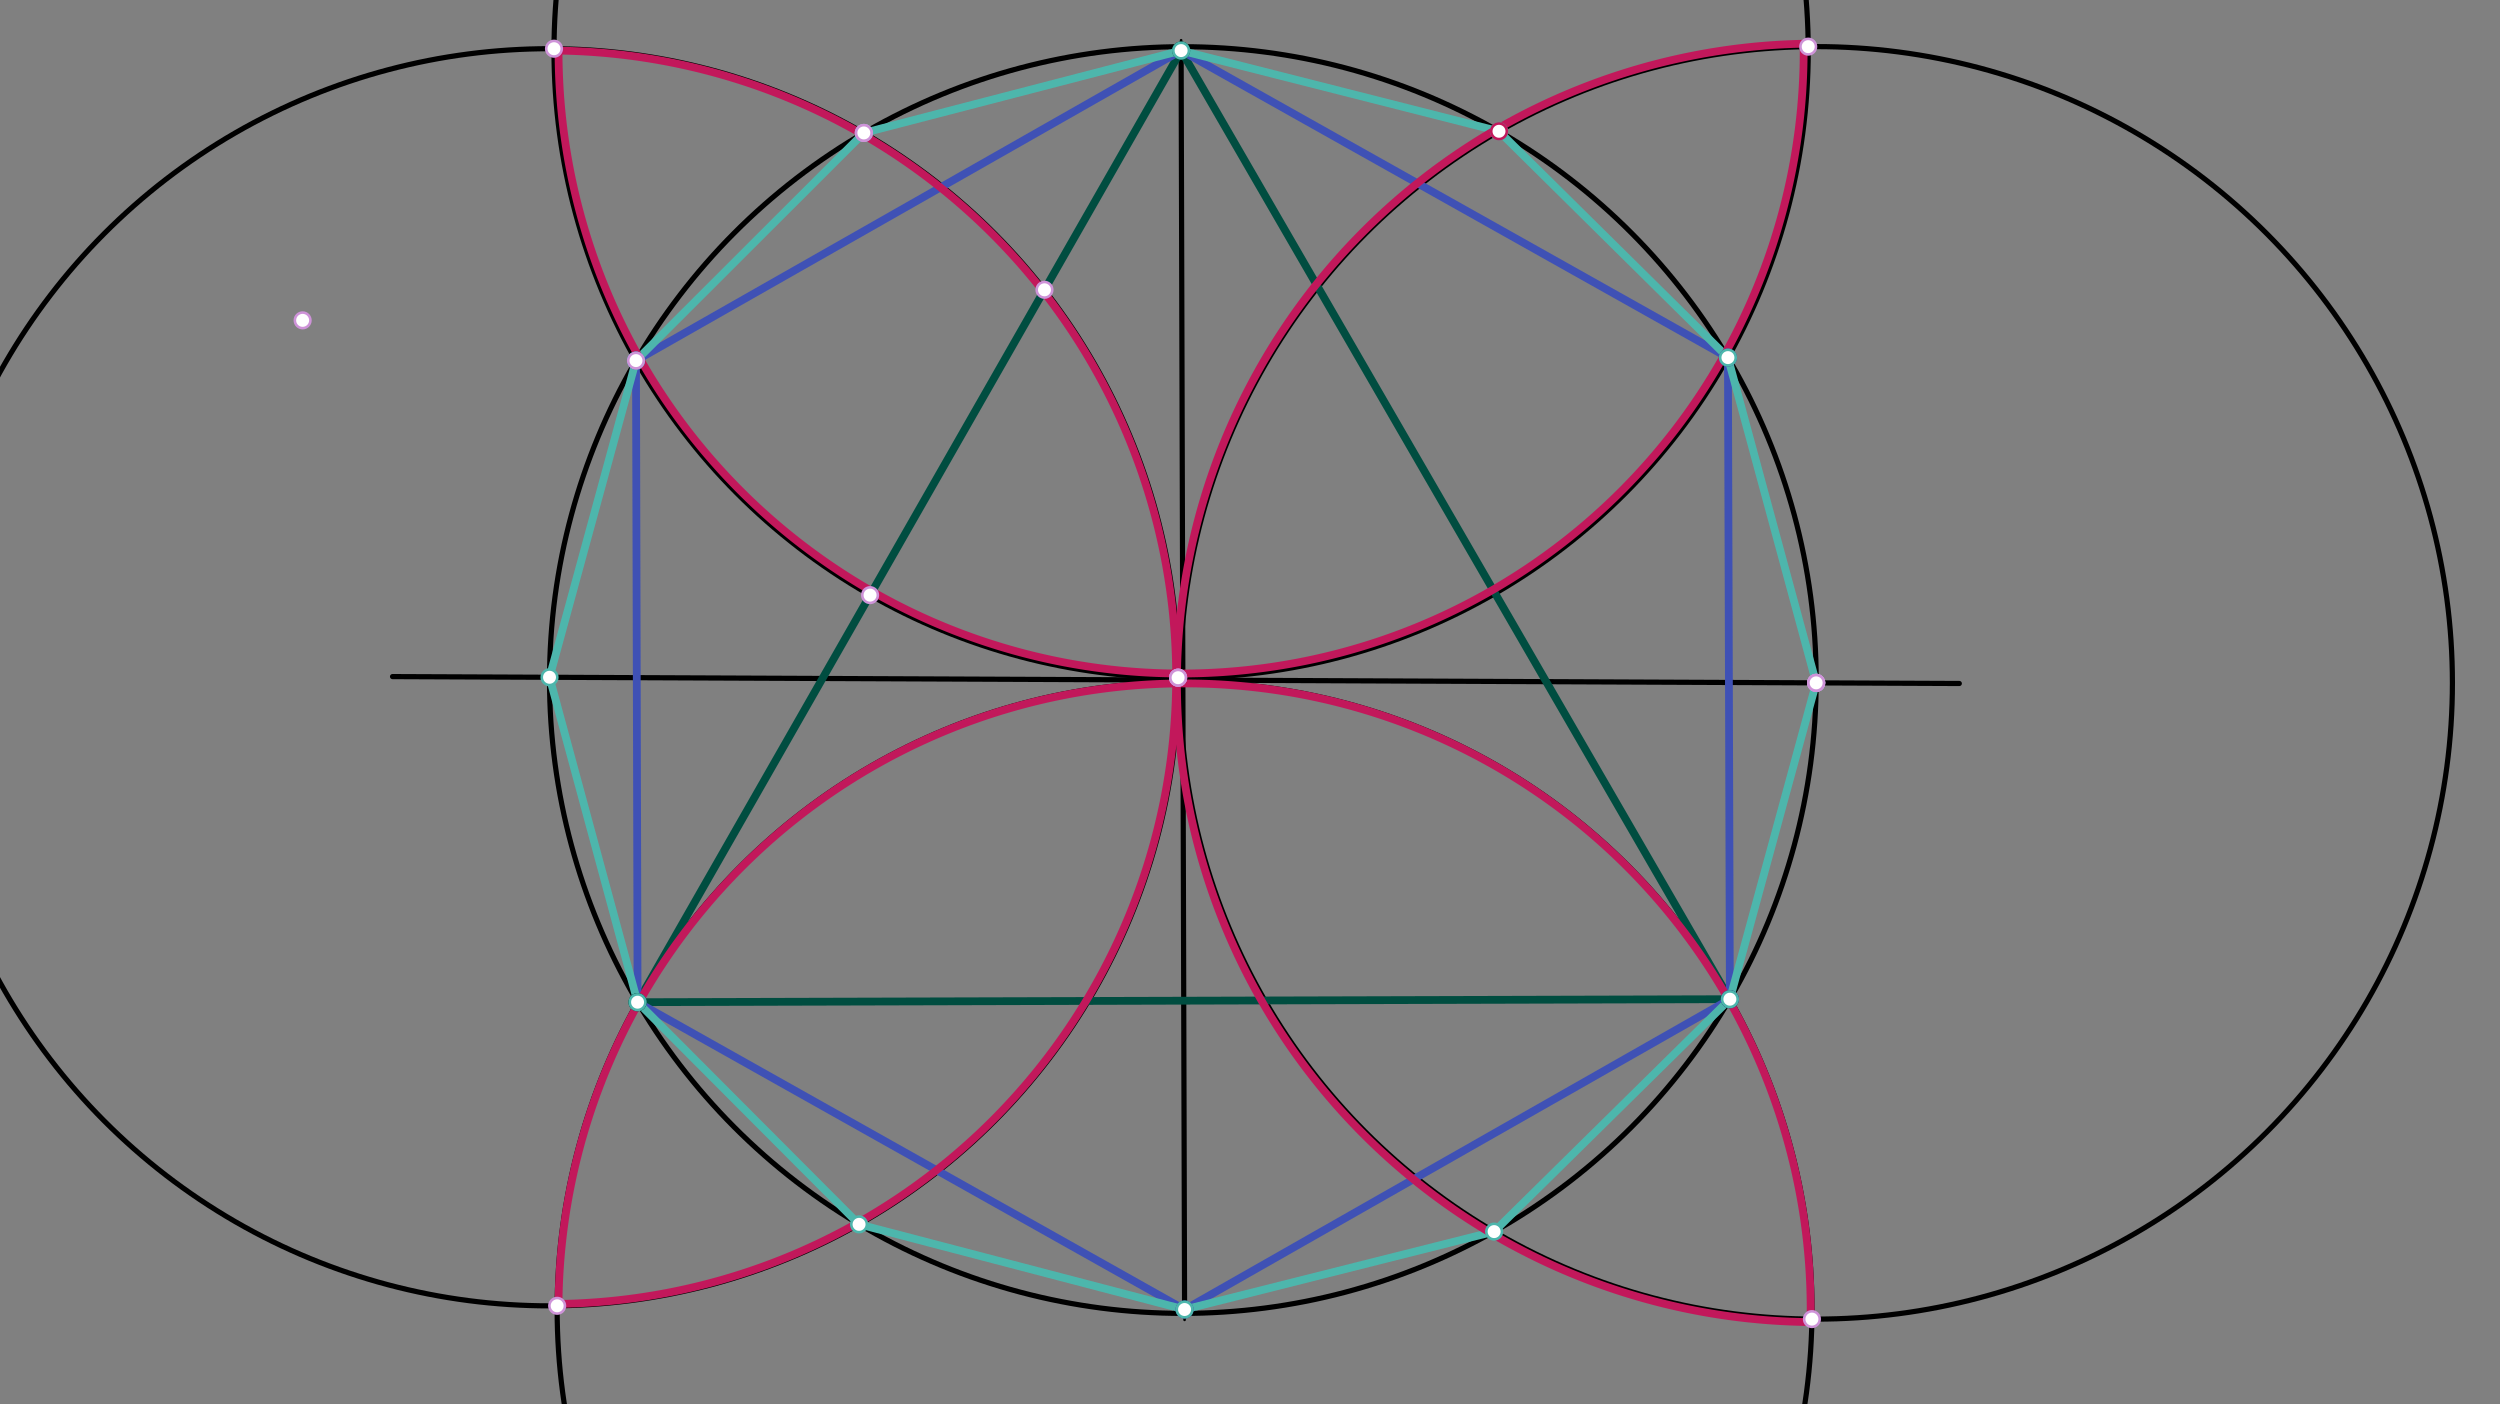 <svg xmlns="http://www.w3.org/2000/svg" class="svg--816" height="100%" preserveAspectRatio="xMidYMid meet" viewBox="0 0 963.78 541.417" width="100%"><rect x="0" y="0" width="963.78" height="541.417" fill="#808080" stroke="none"/><defs><marker id="marker-arrow" markerHeight="16" markerUnits="userSpaceOnUse" markerWidth="24" orient="auto-start-reverse" refX="24" refY="4" viewBox="0 0 24 8"><path d="M 0 0 L 24 4 L 0 8 z" stroke="inherit"></path></marker></defs><g class="aux-layer--949"><g class="element--733"><circle cx="455.333" cy="19.5" r="3" stroke="#006064" stroke-width="1" fill="#ffffff"></circle>}</g></g><g class="main-layer--75a"><g class="element--733"><line stroke="#000000" stroke-dasharray="none" stroke-linecap="round" stroke-width="2" x1="455.333" x2="456.667" y1="19.5" y2="504.833"></line></g><g class="element--733"><line stroke="#000000" stroke-dasharray="none" stroke-linecap="round" stroke-width="2" x1="151.333" x2="456" y1="260.833" y2="262.167"></line></g><g class="element--733"><line stroke="#000000" stroke-dasharray="none" stroke-linecap="round" stroke-width="2" x1="456" x2="755.333" y1="262.167" y2="263.494"></line></g><g class="element--733"><g class="center--a87"><line x1="452" y1="262.167" x2="460" y2="262.167" stroke="#000000" stroke-width="1" stroke-linecap="round"></line><line x1="456" y1="258.167" x2="456" y2="266.167" stroke="#000000" stroke-width="1" stroke-linecap="round"></line><circle class="hit--87b" cx="456" cy="262.167" r="4" stroke="none" fill="transparent"></circle></g><circle cx="456" cy="262.167" fill="none" r="244.154" stroke="#000000" stroke-dasharray="none" stroke-width="2"></circle></g><g class="element--733"><g class="center--a87"><line x1="452.667" y1="504.833" x2="460.667" y2="504.833" stroke="#000000" stroke-width="1" stroke-linecap="round"></line><line x1="456.667" y1="500.833" x2="456.667" y2="508.833" stroke="#000000" stroke-width="1" stroke-linecap="round"></line><circle class="hit--87b" cx="456.667" cy="504.833" r="4" stroke="none" fill="transparent"></circle></g><circle cx="456.667" cy="504.833" fill="none" r="241.878" stroke="#000000" stroke-dasharray="none" stroke-width="2"></circle></g><g class="element--733"><g class="center--a87"><line x1="696.151" y1="263.249" x2="704.151" y2="263.249" stroke="#000000" stroke-width="1" stroke-linecap="round"></line><line x1="700.151" y1="259.249" x2="700.151" y2="267.249" stroke="#000000" stroke-width="1" stroke-linecap="round"></line><circle class="hit--87b" cx="700.151" cy="263.249" r="4" stroke="none" fill="transparent"></circle></g><circle cx="700.151" cy="263.249" fill="none" r="245.284" stroke="#000000" stroke-dasharray="none" stroke-width="2"></circle></g><g class="element--733"><g class="center--a87"><line x1="451.333" y1="19.5" x2="459.333" y2="19.5" stroke="#000000" stroke-width="1" stroke-linecap="round"></line><line x1="455.333" y1="15.5" x2="455.333" y2="23.5" stroke="#000000" stroke-width="1" stroke-linecap="round"></line><circle class="hit--87b" cx="455.333" cy="19.5" r="4" stroke="none" fill="transparent"></circle></g><circle cx="455.333" cy="19.5" fill="none" r="241.76" stroke="#000000" stroke-dasharray="none" stroke-width="2"></circle></g><g class="element--733"><g class="center--a87"><line x1="207.848" y1="261.098" x2="215.848" y2="261.098" stroke="#000000" stroke-width="1" stroke-linecap="round"></line><line x1="211.848" y1="257.098" x2="211.848" y2="265.098" stroke="#000000" stroke-width="1" stroke-linecap="round"></line><circle class="hit--87b" cx="211.848" cy="261.098" r="4" stroke="none" fill="transparent"></circle></g><circle cx="211.848" cy="261.098" fill="none" r="242.324" stroke="#000000" stroke-dasharray="none" stroke-width="2"></circle></g><g class="element--733"><line stroke="#004D40" stroke-dasharray="none" stroke-linecap="round" stroke-width="3" x1="455.333" x2="245.791" y1="19.5" y2="386.358"></line></g><g class="element--733"><line stroke="#004D40" stroke-dasharray="none" stroke-linecap="round" stroke-width="3" x1="245.791" x2="666.888" y1="386.358" y2="385.201"></line></g><g class="element--733"><line stroke="#004D40" stroke-dasharray="none" stroke-linecap="round" stroke-width="3" x1="666.888" x2="455.333" y1="385.201" y2="19.5"></line></g><g class="element--733"><line stroke="#3F51B5" stroke-dasharray="none" stroke-linecap="round" stroke-width="3" x1="455.333" x2="666.14" y1="19.5" y2="137.859"></line></g><g class="element--733"><line stroke="#3F51B5" stroke-dasharray="none" stroke-linecap="round" stroke-width="3" x1="666.14" x2="666.888" y1="137.859" y2="385.201"></line></g><g class="element--733"><line stroke="#3F51B5" stroke-dasharray="none" stroke-linecap="round" stroke-width="3" x1="666.888" x2="456.667" y1="385.201" y2="504.833"></line></g><g class="element--733"><line stroke="#3F51B5" stroke-dasharray="none" stroke-linecap="round" stroke-width="3" x1="456.667" x2="245.791" y1="504.833" y2="386.358"></line></g><g class="element--733"><line stroke="#3F51B5" stroke-dasharray="none" stroke-linecap="round" stroke-width="3" x1="245.791" x2="245.181" y1="386.358" y2="139.015"></line></g><g class="element--733"><line stroke="#3F51B5" stroke-dasharray="none" stroke-linecap="round" stroke-width="3" x1="245.181" x2="455.333" y1="139.015" y2="19.5"></line></g><g class="element--733"><line stroke="#4DB6AC" stroke-dasharray="none" stroke-linecap="round" stroke-width="3" x1="455.333" x2="333.022" y1="19.5" y2="51.246"></line></g><g class="element--733"><line stroke="#4DB6AC" stroke-dasharray="none" stroke-linecap="round" stroke-width="3" x1="333.022" x2="245.181" y1="51.246" y2="139.015"></line></g><g class="element--733"><line stroke="#4DB6AC" stroke-dasharray="none" stroke-linecap="round" stroke-width="3" x1="245.181" x2="211.848" y1="139.015" y2="261.098"></line></g><g class="element--733"><line stroke="#4DB6AC" stroke-dasharray="none" stroke-linecap="round" stroke-width="3" x1="211.848" x2="245.791" y1="261.098" y2="386.358"></line></g><g class="element--733"><line stroke="#4DB6AC" stroke-dasharray="none" stroke-linecap="round" stroke-width="3" x1="245.791" x2="331.181" y1="386.358" y2="472.003"></line></g><g class="element--733"><line stroke="#4DB6AC" stroke-dasharray="none" stroke-linecap="round" stroke-width="3" x1="331.181" x2="456.667" y1="472.003" y2="504.833"></line></g><g class="element--733"><line stroke="#4DB6AC" stroke-dasharray="none" stroke-linecap="round" stroke-width="3" x1="456.667" x2="576.002" y1="504.833" y2="474.794"></line></g><g class="element--733"><line stroke="#4DB6AC" stroke-dasharray="none" stroke-linecap="round" stroke-width="3" x1="576.002" x2="666.888" y1="474.794" y2="385.201"></line></g><g class="element--733"><line stroke="#4DB6AC" stroke-dasharray="none" stroke-linecap="round" stroke-width="3" x1="666.888" x2="700.151" y1="385.201" y2="263.249"></line></g><g class="element--733"><line stroke="#4DB6AC" stroke-dasharray="none" stroke-linecap="round" stroke-width="3" x1="700.151" x2="666.14" y1="263.249" y2="137.859"></line></g><g class="element--733"><line stroke="#4DB6AC" stroke-dasharray="none" stroke-linecap="round" stroke-width="3" x1="666.14" x2="577.883" y1="137.859" y2="50.612"></line></g><g class="element--733"><line stroke="#4DB6AC" stroke-dasharray="none" stroke-linecap="round" stroke-width="3" x1="577.883" x2="455.333" y1="50.612" y2="19.5"></line></g><g class="element--733"><path d="M 696.667 16.833 A 246.441 246.441 0 0 0 698.596 509.685" fill="none" stroke="#C2185B" stroke-dasharray="none" stroke-linecap="round" stroke-width="3"></path></g><g class="element--733"><path d="M 214 19.5 A 241.608 241.608 0 0 1 214.784 502.688" fill="none" stroke="#C2185B" stroke-dasharray="none" stroke-linecap="round" stroke-width="3"></path></g><g class="element--733"><path d="M 695.333 18.167 A 240.004 240.004 0 1 1 215.331 18.8" fill="none" stroke="#C2185B" stroke-dasharray="none" stroke-linecap="round" stroke-width="3"></path></g><g class="element--733"><path d="M 698 508.833 A 241.366 241.366 0 1 0 215.333 500.833" fill="none" stroke="#C2185B" stroke-dasharray="none" stroke-linecap="round" stroke-width="3"></path></g><g class="element--733"><circle cx="455.333" cy="19.5" r="3" stroke="#004D40" stroke-width="1" fill="#ffffff"></circle>}</g><g class="element--733"><circle cx="245.791" cy="386.358" r="3" stroke="#004D40" stroke-width="1" fill="#ffffff"></circle>}</g><g class="element--733"><circle cx="666.888" cy="385.201" r="3" stroke="#004D40" stroke-width="1" fill="#ffffff"></circle>}</g><g class="element--733"><circle cx="245.791" cy="386.358" r="3" stroke="#004D40" stroke-width="1" fill="#ffffff"></circle>}</g><g class="element--733"><circle cx="245.181" cy="139.015" r="3" stroke="#303F9F" stroke-width="1" fill="#ffffff"></circle>}</g><g class="element--733"><circle cx="666.14" cy="137.859" r="3" stroke="#303F9F" stroke-width="1" fill="#ffffff"></circle>}</g><g class="element--733"><circle cx="666.888" cy="385.201" r="3" stroke="#303F9F" stroke-width="1" fill="#ffffff"></circle>}</g><g class="element--733"><circle cx="456.667" cy="504.833" r="3" stroke="#303F9F" stroke-width="1" fill="#ffffff"></circle>}</g><g class="element--733"><circle cx="333.022" cy="51.246" r="3" stroke="#4DB6AC" stroke-width="1" fill="#ffffff"></circle>}</g><g class="element--733"><circle cx="245.181" cy="139.015" r="3" stroke="#4DB6AC" stroke-width="1" fill="#ffffff"></circle>}</g><g class="element--733"><circle cx="455.333" cy="19.5" r="3" stroke="#4DB6AC" stroke-width="1" fill="#ffffff"></circle>}</g><g class="element--733"><circle cx="577.883" cy="50.612" r="3" stroke="#4DB6AC" stroke-width="1" fill="#ffffff"></circle>}</g><g class="element--733"><circle cx="666.14" cy="137.859" r="3" stroke="#4DB6AC" stroke-width="1" fill="#ffffff"></circle>}</g><g class="element--733"><circle cx="700.151" cy="263.249" r="3" stroke="#4DB6AC" stroke-width="1" fill="#ffffff"></circle>}</g><g class="element--733"><circle cx="666.888" cy="385.201" r="3" stroke="#4DB6AC" stroke-width="1" fill="#ffffff"></circle>}</g><g class="element--733"><circle cx="576.002" cy="474.794" r="3" stroke="#4DB6AC" stroke-width="1" fill="#ffffff"></circle>}</g><g class="element--733"><circle cx="456.667" cy="504.833" r="3" stroke="#4DB6AC" stroke-width="1" fill="#ffffff"></circle>}</g><g class="element--733"><circle cx="331.181" cy="472.003" r="3" stroke="#4DB6AC" stroke-width="1" fill="#ffffff"></circle>}</g><g class="element--733"><circle cx="245.791" cy="386.358" r="3" stroke="#4DB6AC" stroke-width="1" fill="#ffffff"></circle>}</g><g class="element--733"><circle cx="211.848" cy="261.098" r="3" stroke="#4DB6AC" stroke-width="1" fill="#ffffff"></circle>}</g><g class="element--733"><circle cx="213.574" cy="18.78" r="3" stroke="#CE93D8" stroke-width="1" fill="#ffffff"></circle>}</g><g class="element--733"><circle cx="333.022" cy="51.246" r="3" stroke="#CE93D8" stroke-width="1" fill="#ffffff"></circle>}</g><g class="element--733"><circle cx="245.181" cy="139.015" r="3" stroke="#CE93D8" stroke-width="1" fill="#ffffff"></circle>}</g><g class="element--733"><circle cx="454.172" cy="261.257" r="3" stroke="#CE93D8" stroke-width="1" fill="#ffffff"></circle>}</g><g class="element--733"><circle cx="335.426" cy="229.429" r="3" stroke="#CE93D8" stroke-width="1" fill="#ffffff"></circle>}</g><g class="element--733"><circle cx="402.657" cy="111.723" r="3" stroke="#CE93D8" stroke-width="1" fill="#ffffff"></circle>}</g><g class="element--733"><circle cx="697.089" cy="17.984" r="3" stroke="#CE93D8" stroke-width="1" fill="#ffffff"></circle>}</g><g class="element--733"><circle cx="698.516" cy="508.528" r="3" stroke="#CE93D8" stroke-width="1" fill="#ffffff"></circle>}</g><g class="element--733"><circle cx="214.793" cy="503.404" r="3" stroke="#CE93D8" stroke-width="1" fill="#ffffff"></circle>}</g><g class="element--733"><circle cx="454.172" cy="261.257" r="3" stroke="#CE93D8" stroke-width="1" fill="#ffffff"></circle>}</g><g class="element--733"><circle cx="333.022" cy="51.246" r="3" stroke="#CE93D8" stroke-width="1" fill="#ffffff"></circle>}</g><g class="element--733"><circle cx="454.172" cy="261.257" r="3" stroke="#CE93D8" stroke-width="1" fill="#ffffff"></circle>}</g><g class="element--733"><circle cx="700.151" cy="263.249" r="3" stroke="#CE93D8" stroke-width="1" fill="#ffffff"></circle>}</g><g class="element--733"><circle cx="700.151" cy="263.249" r="3" stroke="#CE93D8" stroke-width="1" fill="#ffffff"></circle>}</g><g class="element--733"><circle cx="700.151" cy="263.249" r="3" stroke="#CE93D8" stroke-width="1" fill="#ffffff"></circle>}</g><g class="element--733"><circle cx="116.667" cy="123.5" r="3" stroke="#CE93D8" stroke-width="1" fill="#ffffff"></circle>}</g><g class="element--733"><circle cx="700.151" cy="263.249" r="3" stroke="#CE93D8" stroke-width="1" fill="#ffffff"></circle>}</g><g class="element--733"><circle cx="577.883" cy="50.612" r="3" stroke="#C2185B" stroke-width="1" fill="#ffffff"></circle>}</g></g><g class="snaps-layer--ac6"></g><g class="temp-layer--52d"></g></svg>